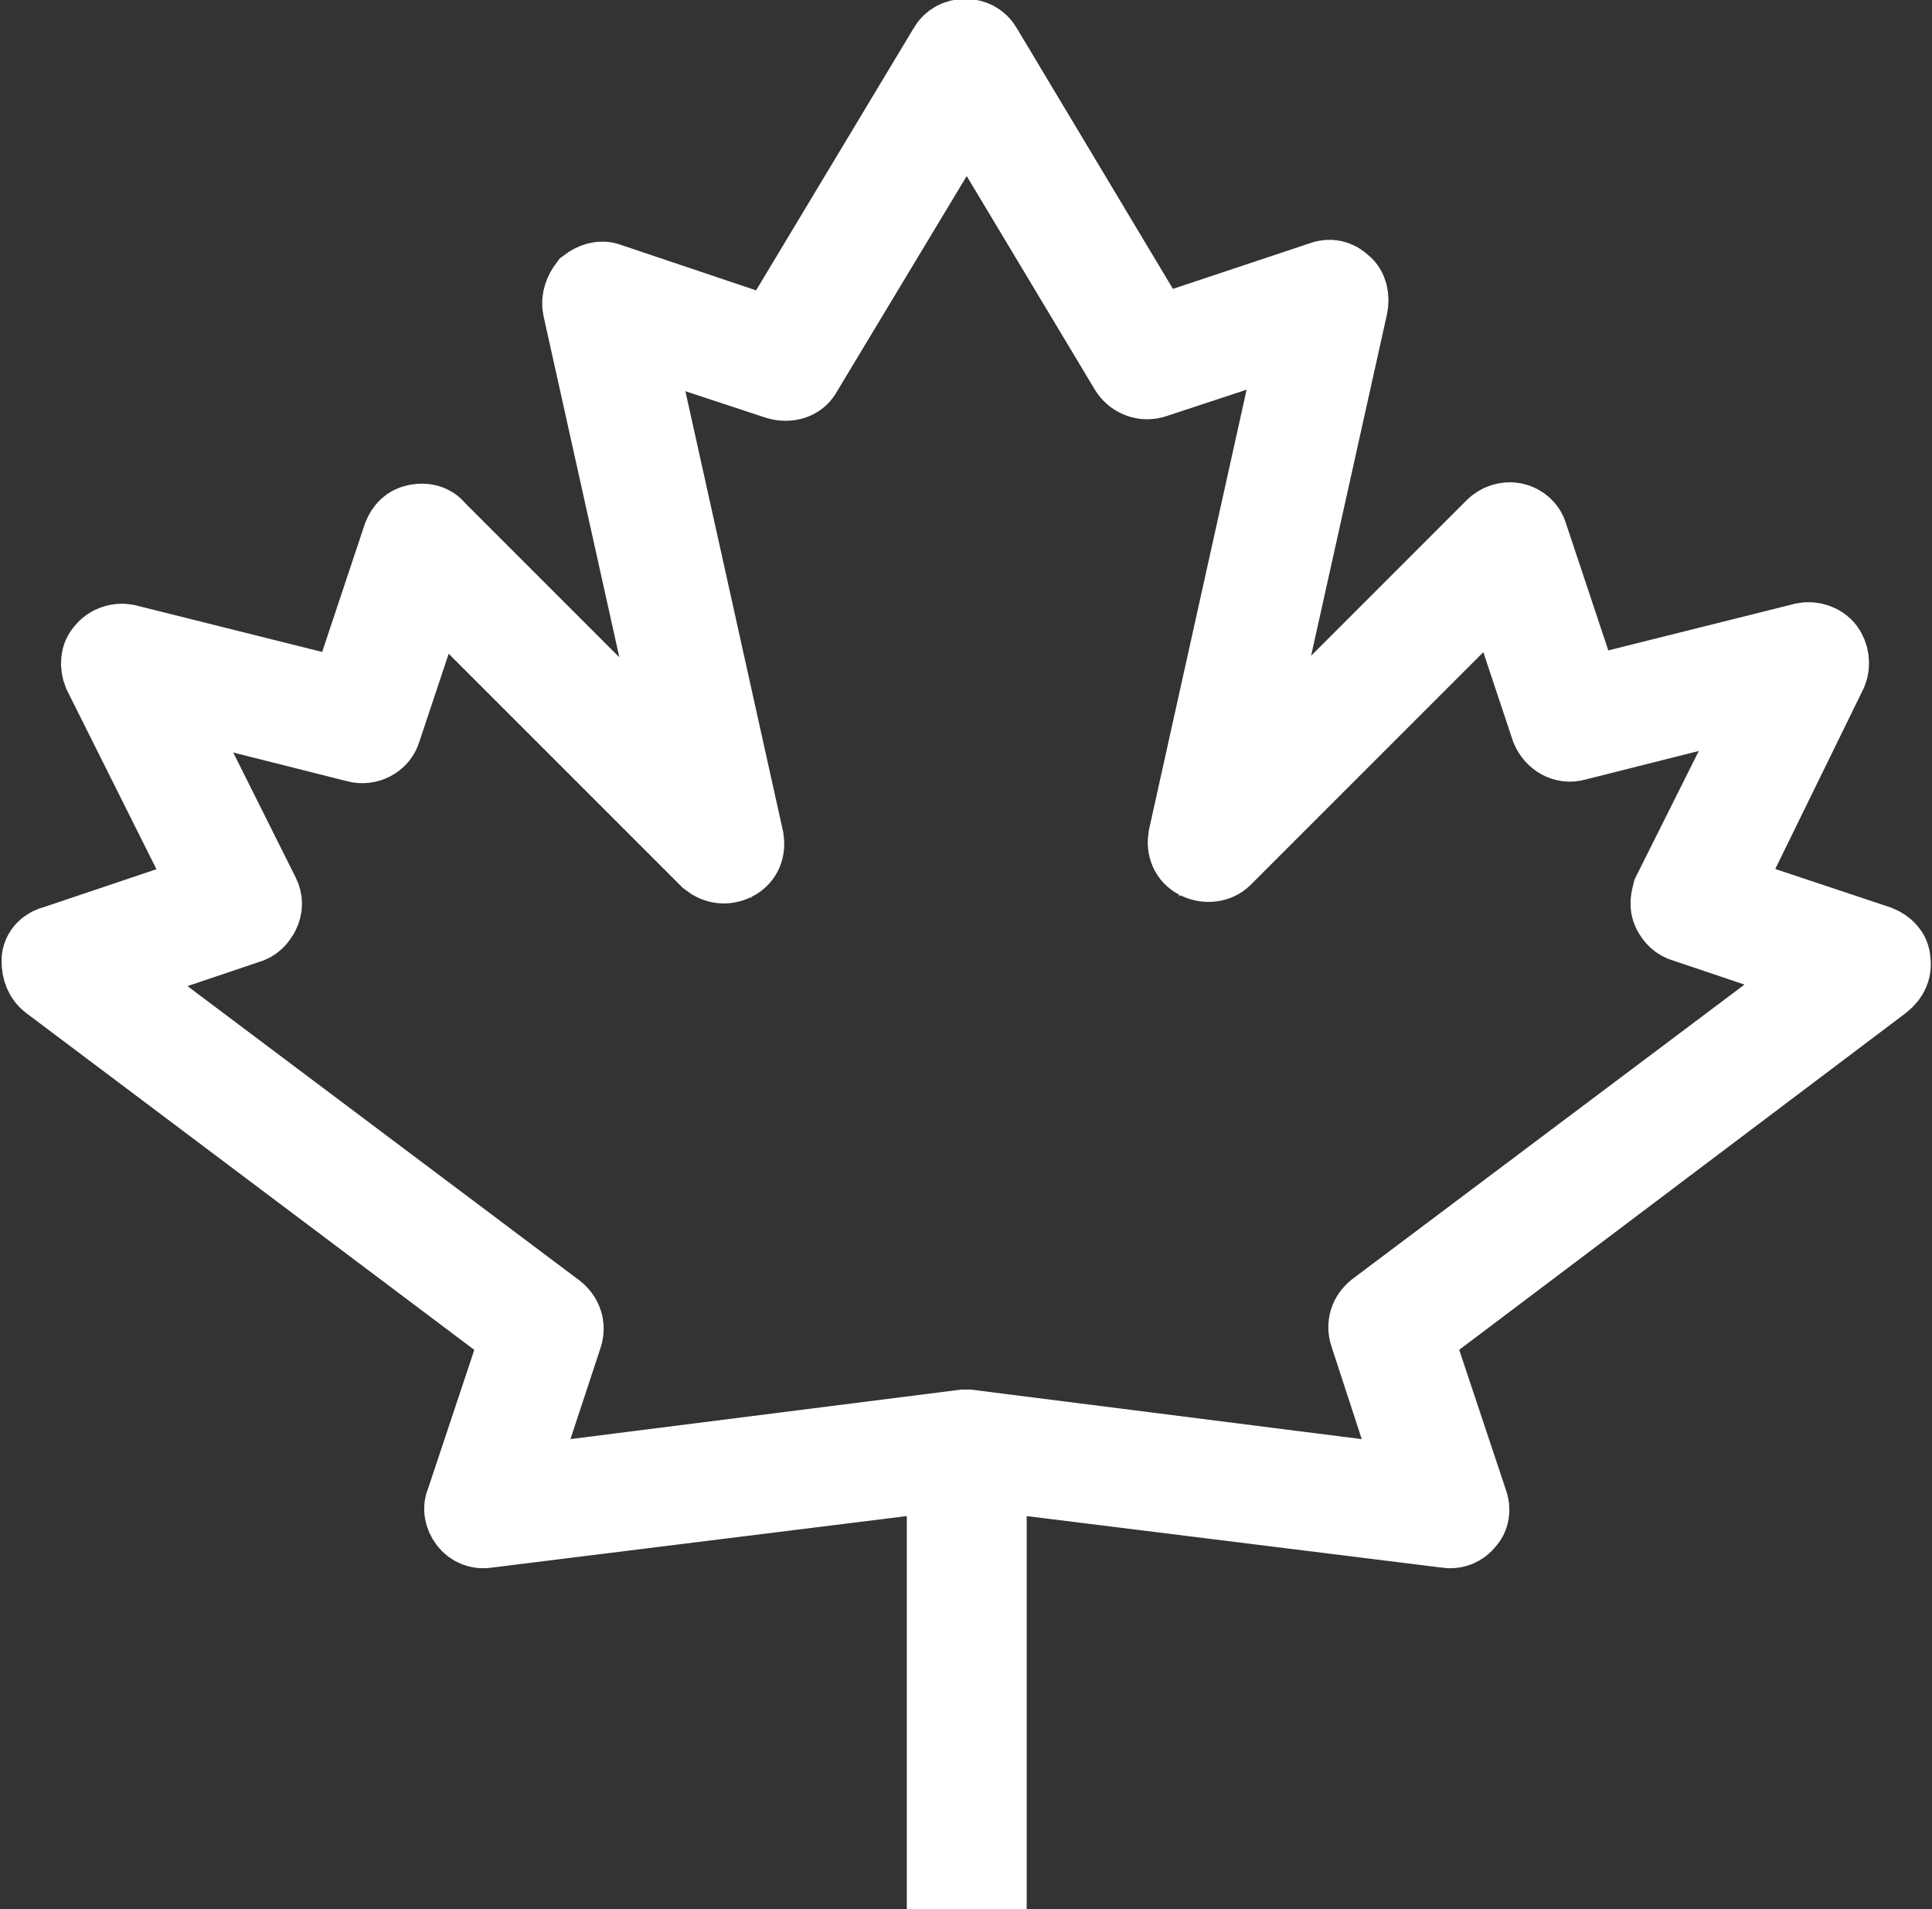 <?xml version="1.0" encoding="utf-8"?>
<!-- Generator: Adobe Illustrator 27.8.1, SVG Export Plug-In . SVG Version: 6.00 Build 0)  -->
<svg version="1.1" id="Layer_1" xmlns="http://www.w3.org/2000/svg" xmlns:xlink="http://www.w3.org/1999/xlink" x="0px" y="0px"
	 viewBox="0 0 125.7 124.2" style="enable-background:new 0 0 125.7 124.2;" xml:space="preserve">
<rect x="0" y="0" width="125.7" height="124.2" fill="#333333" stroke="none"/>
<style type="text/css">
	.st0{fill:#FFFFFF;stroke:#FFFFFF;stroke-width:5;stroke-miterlimit:10;}
</style>
<path id="canada--maple-leaf_1_" class="st0" d="M64.3,121.7h-2.8V95.8l-29.8,3.7c-0.5,0.1-1-0.1-1.3-0.5c-0.3-0.4-0.4-0.9-0.2-1.3
	l3.6-10.8l-30.6-23c-0.4-0.3-0.6-0.8-0.6-1.4s0.5-1,1-1.1L13.7,58L6.6,43.8c-0.2-0.5-0.2-1.1,0.2-1.5c0.3-0.4,0.9-0.6,1.4-0.5
	l14.4,3.6l3.5-10.5c0.2-0.5,0.5-0.8,1-0.9c0.5-0.1,1,0,1.3,0.4l16.2,16.2l-6.8-30.6c-0.1-0.5,0.1-1,0.4-1.4c0.4-0.3,0.9-0.5,1.4-0.3
	l10.7,3.6L61.6,3.1c0.5-0.9,1.9-0.9,2.4,0l11.2,18.7L86,18.2c0.5-0.2,1-0.1,1.4,0.3c0.4,0.3,0.5,0.9,0.4,1.4L81,50.5l16.2-16.2
	c0.3-0.3,0.8-0.5,1.3-0.4c0.5,0.1,0.9,0.5,1,0.9l3.5,10.5l14.4-3.6c0.5-0.1,1.1,0.1,1.4,0.5c0.3,0.4,0.4,1,0.2,1.5L112,58l10.2,3.4
	c0.5,0.2,0.9,0.6,0.9,1.1c0.1,0.5-0.1,1-0.6,1.4L92,86.9l3.6,10.8c0.2,0.5,0.1,1-0.2,1.3c-0.3,0.4-0.8,0.6-1.3,0.5l-29.8-3.7V121.7z
	 M6.9,63.3l29.3,22c0.5,0.4,0.7,1,0.5,1.6l-3.2,9.7l29.2-3.7c0.1,0,0.2,0,0.3,0l29.2,3.7L89,86.8c-0.2-0.6,0-1.2,0.5-1.6l29.3-22
	l-9.2-3.1c-0.4-0.1-0.7-0.4-0.9-0.8c-0.2-0.4-0.1-0.8,0-1.2l6.5-13l-12.7,3.2c-0.7,0.2-1.4-0.2-1.7-0.9l-3.2-9.6l-18,18
	c-0.4,0.4-1.1,0.5-1.7,0.2c-0.6-0.3-0.8-0.9-0.7-1.5l7.3-32.9l-9.4,3.1c-0.6,0.2-1.3,0-1.7-0.6L62.9,6.6L52.3,24.2
	c-0.3,0.6-1,0.8-1.7,0.6l-9.4-3.1l7.3,32.9c0.1,0.6-0.1,1.2-0.7,1.5c-0.6,0.3-1.2,0.2-1.7-0.2l-18-18l-3.2,9.6
	c-0.2,0.7-1,1.1-1.7,0.9l-12.7-3.2l6.5,13c0.2,0.4,0.2,0.8,0,1.2c-0.2,0.4-0.5,0.7-0.9,0.8L6.9,63.3z"/>
</svg>
